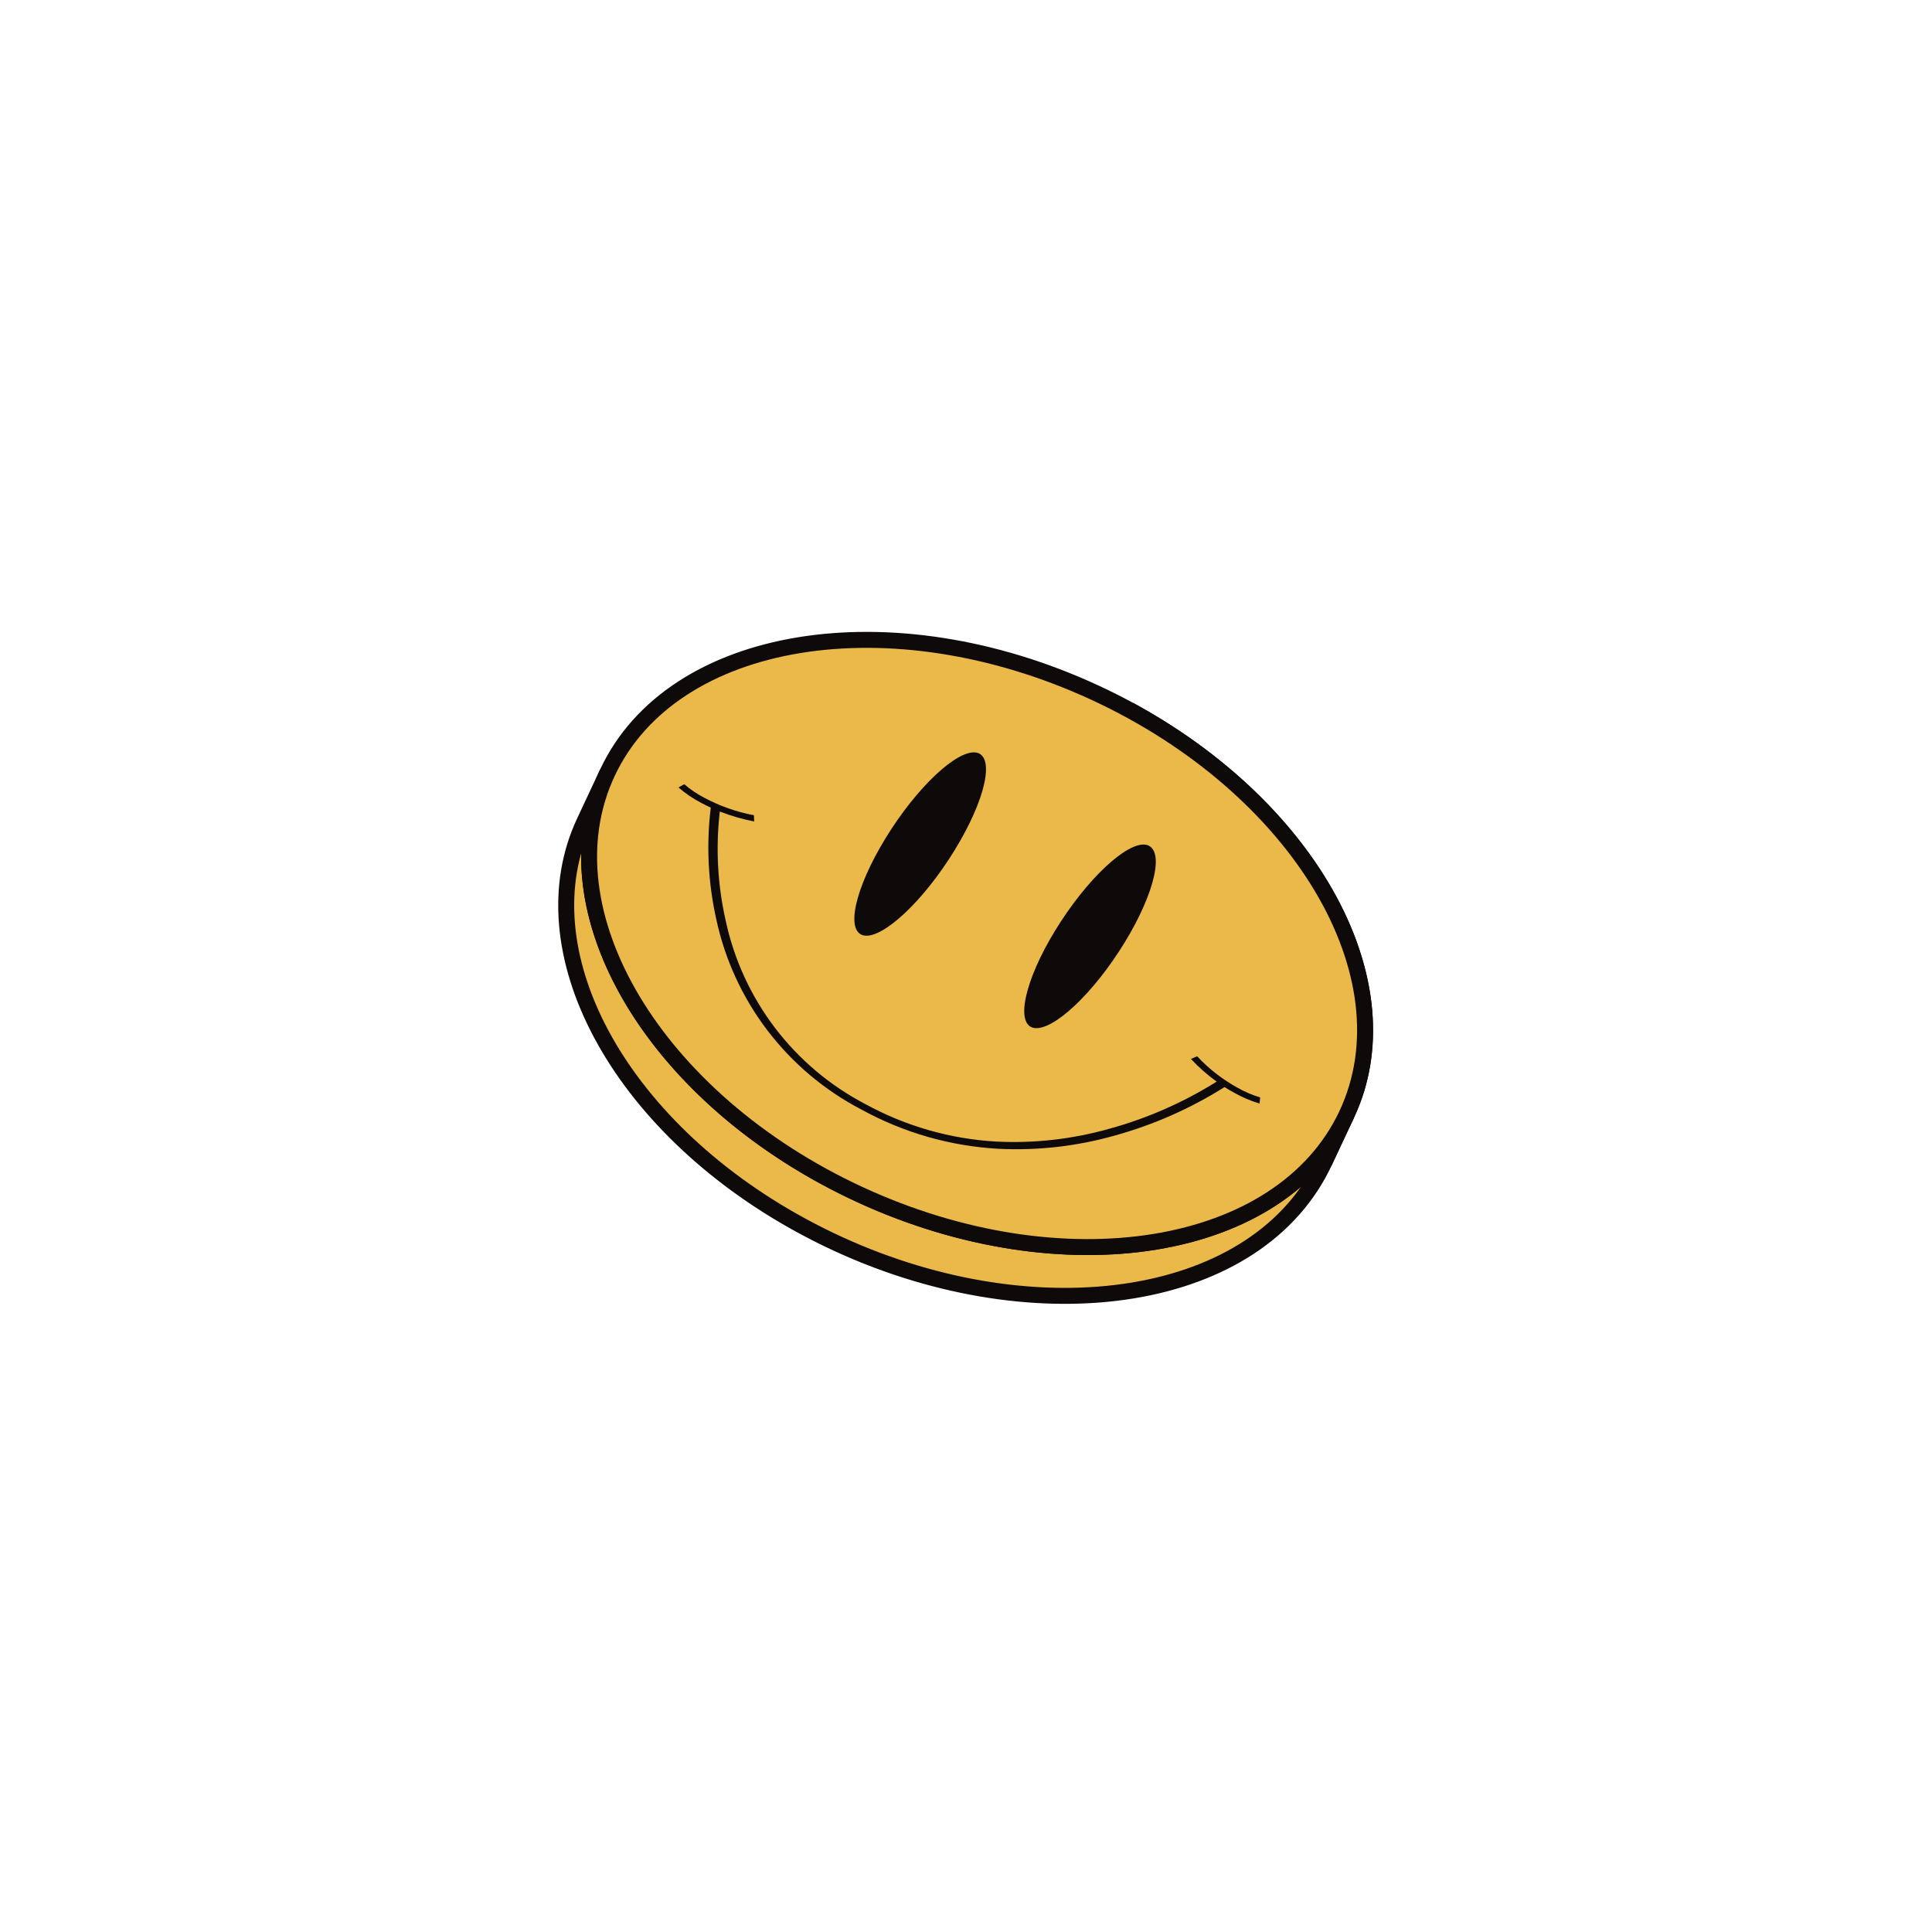 <?xml version="1.0" encoding="UTF-8"?> <svg xmlns="http://www.w3.org/2000/svg" width="242" height="242" viewBox="0 0 242 242" fill="none"> <path d="M141.467 88.931C164.689 101.548 176.217 123.54 168.71 139.546L165.844 145.662" fill="#EBB84A"></path> <path d="M141.467 88.931C164.689 101.548 176.217 123.54 168.71 139.546L165.844 145.662" stroke="#0F0A0A" stroke-width="2" stroke-miterlimit="10"></path> <path d="M168.711 139.545L165.844 145.662C165.368 146.676 164.821 147.655 164.207 148.592C153.673 164.748 125.128 166.959 100.446 153.541C77.224 140.924 65.696 118.931 73.202 102.926L76.069 96.809C68.573 112.816 80.085 134.794 103.313 147.424C127.994 160.843 156.54 158.632 167.076 142.48C167.689 141.541 168.235 140.56 168.711 139.545V139.545Z" fill="#EBB84A"></path> <path d="M168.711 139.545L165.844 145.662C165.368 146.676 164.821 147.655 164.207 148.592C153.673 164.748 125.128 166.959 100.446 153.541C77.224 140.924 65.696 118.931 73.202 102.926L76.069 96.809C68.573 112.816 80.085 134.794 103.313 147.424C127.994 160.843 156.54 158.632 167.076 142.48C167.689 141.541 168.235 140.56 168.711 139.545V139.545Z" stroke="#0F0A0A" stroke-width="2" stroke-miterlimit="10"></path> <path d="M107.65 149.606C133.22 161.429 160.547 156.942 168.687 139.585C176.826 122.227 162.696 98.573 137.126 86.75C111.557 74.928 84.23 79.415 76.09 96.772C67.95 114.129 82.08 137.784 107.65 149.606Z" fill="#EBB84A" stroke="#0F0A0A" stroke-width="2" stroke-miterlimit="10"></path> <path d="M157.846 137.461C156.865 137.166 155.921 136.762 155.031 136.257C153.136 135.218 151.42 133.884 149.949 132.306L149.177 132.644C150.155 133.692 151.234 134.642 152.398 135.481C148.233 138.091 143.708 140.08 138.968 141.383C134.352 142.689 129.554 143.233 124.767 142.991C119.027 142.661 113.438 141.06 108.406 138.304C103.959 135.983 100.083 132.712 97.055 128.725C94.026 124.737 91.919 120.131 90.882 115.234C89.879 110.781 89.637 106.188 90.164 101.649C91.558 102.196 93 102.613 94.472 102.896L94.43 102.113C92.254 101.703 90.154 100.962 88.204 99.917C87.31 99.451 86.471 98.886 85.703 98.233L84.987 98.633C85.843 99.38 86.785 100.022 87.794 100.545C88.17 100.75 88.584 100.957 89.03 101.166C88.463 105.816 88.692 110.526 89.707 115.093C90.79 120.173 92.985 124.947 96.135 129.078C99.284 133.209 103.311 136.595 107.93 138.995C113.182 141.878 119.019 143.552 125.013 143.894C129.935 144.143 134.869 143.586 139.616 142.244C144.478 140.903 149.117 138.854 153.383 136.164C153.805 136.435 154.216 136.675 154.603 136.881C155.603 137.448 156.666 137.9 157.77 138.226L157.846 137.461Z" fill="#0F0A0A"></path> <path d="M107.84 117.05C109.832 118.091 114.798 113.847 118.886 107.584C122.975 101.322 124.648 95.477 122.684 94.398C120.69 93.352 115.724 97.596 111.638 103.863C107.551 110.13 105.864 115.981 107.84 117.05Z" fill="#0F0A0A"></path> <path d="M129.125 128.63C131.141 129.667 136.089 125.429 140.171 119.164C144.254 112.899 145.919 107.036 143.948 105.965L143.939 105.942C141.922 104.905 136.981 109.145 132.893 115.407C128.804 121.67 127.152 127.554 129.125 128.63Z" fill="#0F0A0A"></path> </svg> 